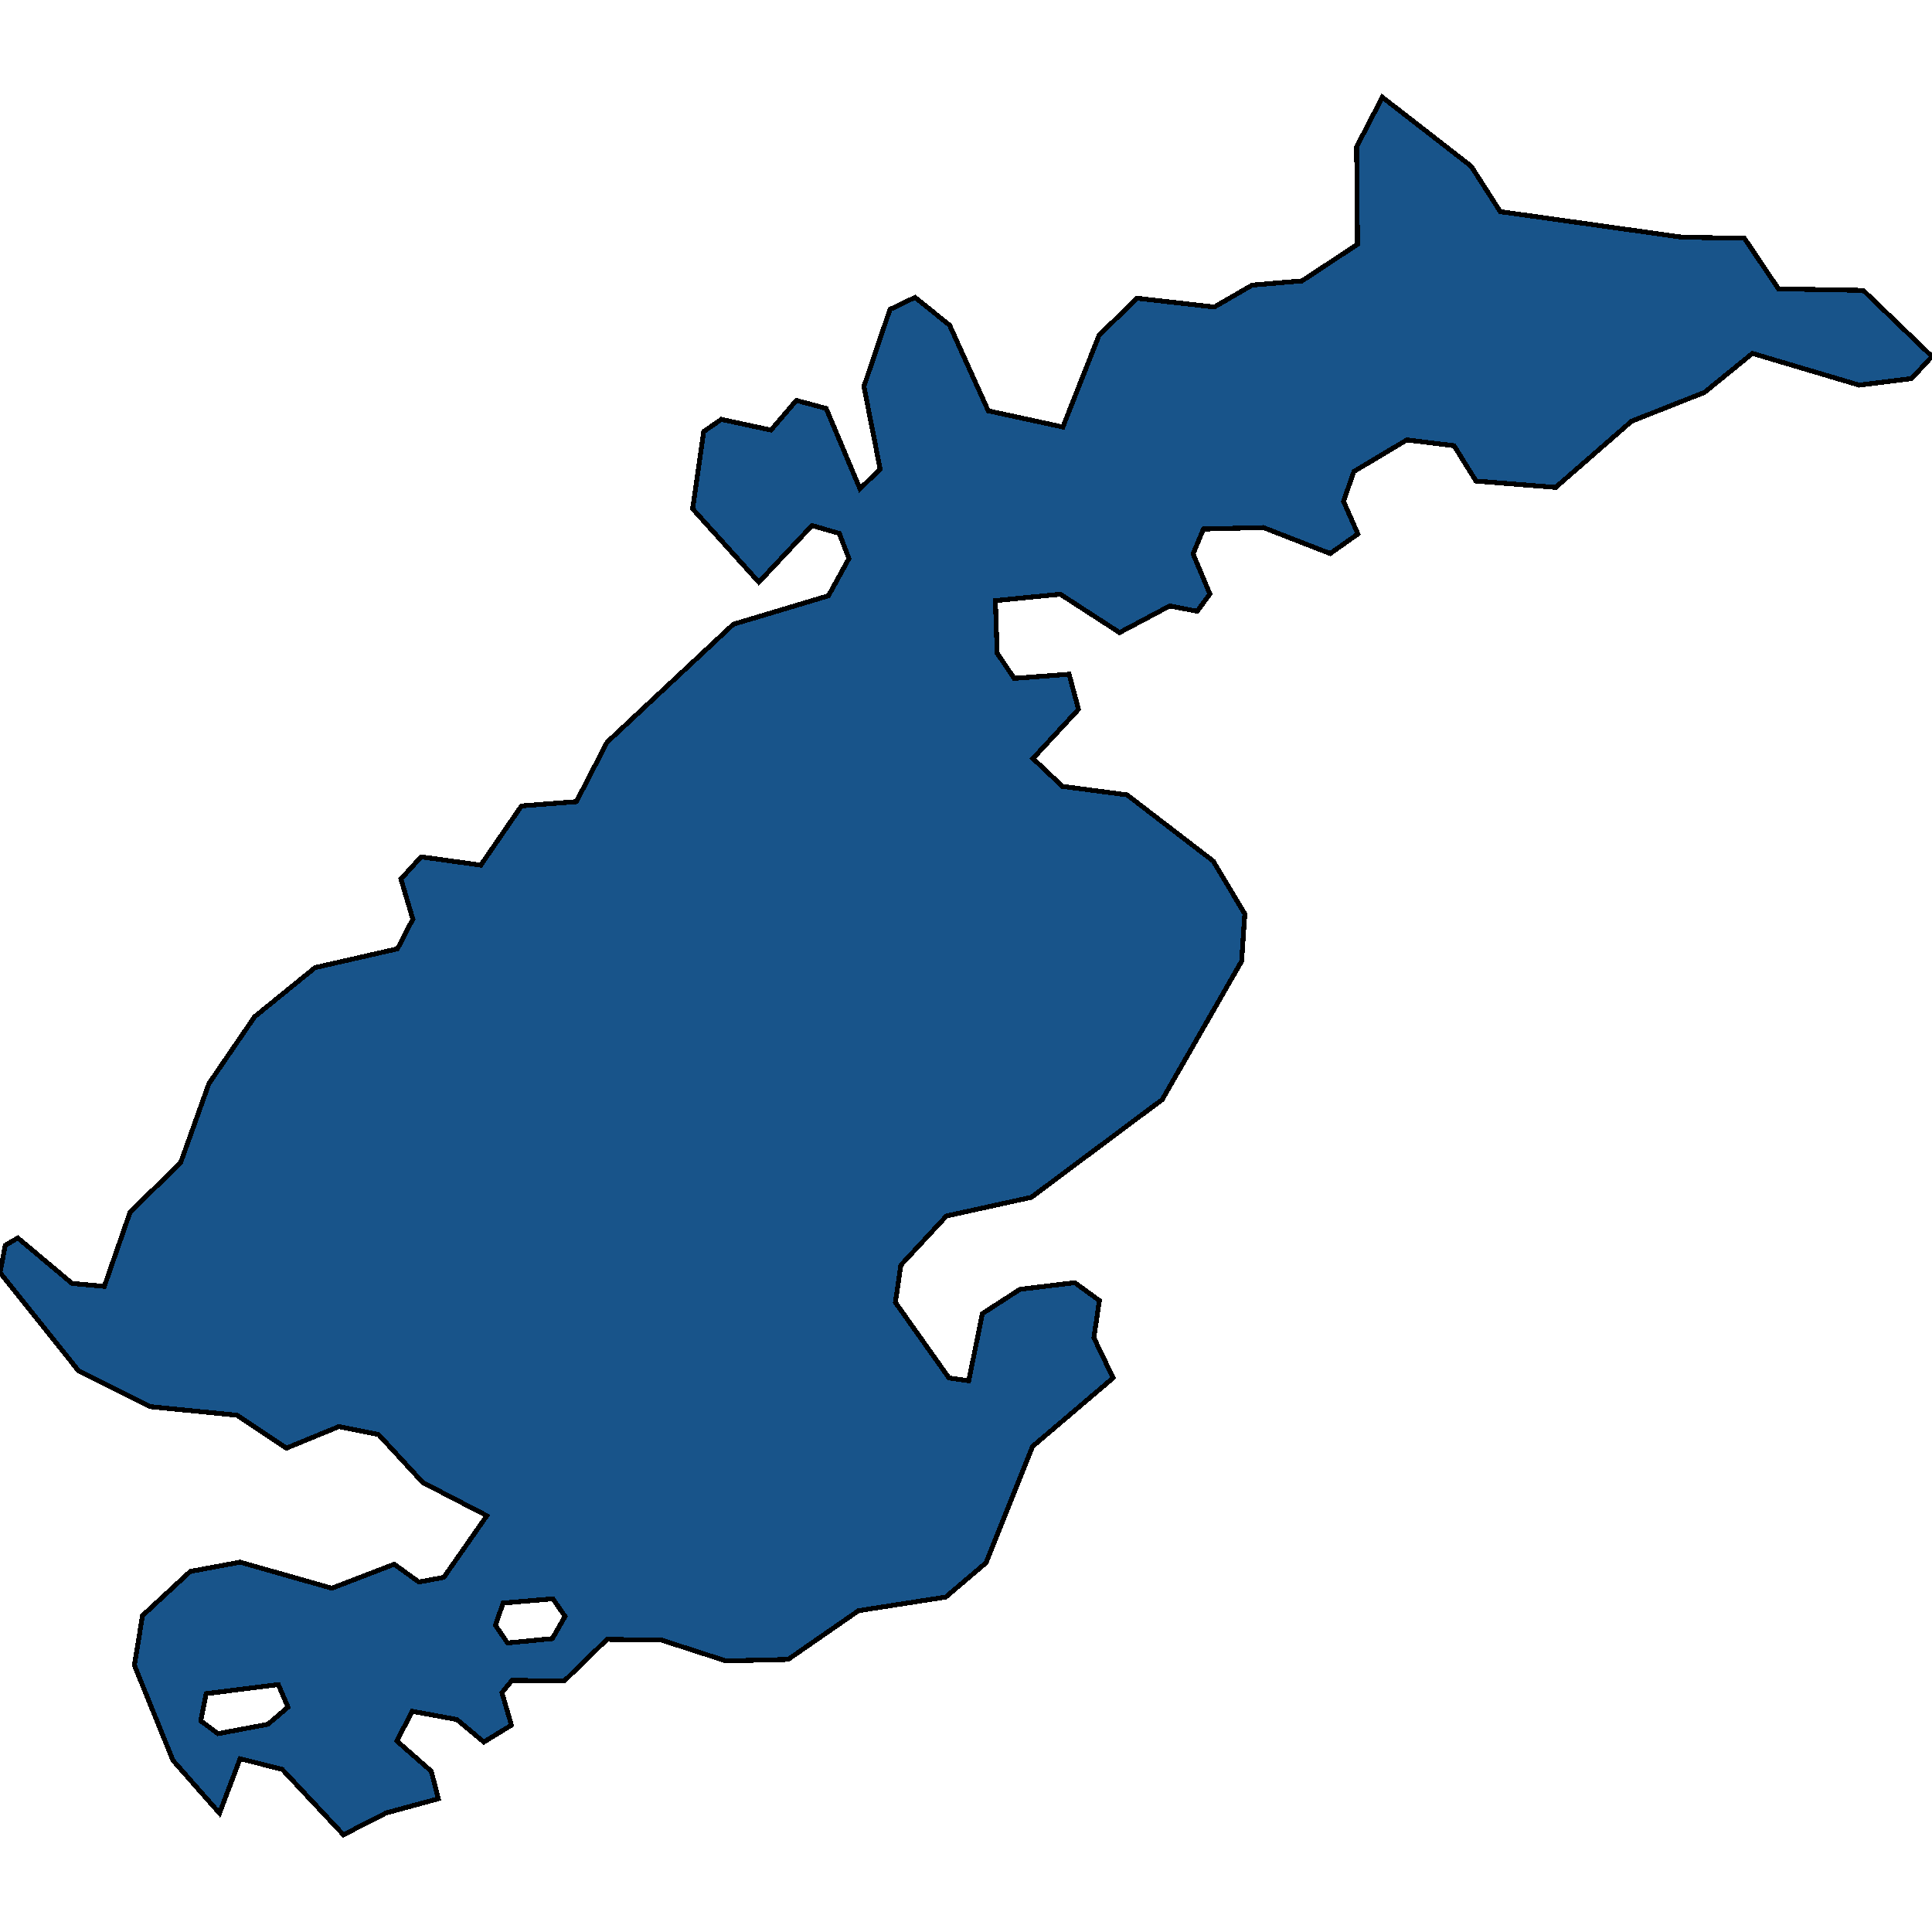 <svg xmlns="http://www.w3.org/2000/svg" width="400" height="400"><path style="stroke: black; fill: #18548a; shape-rendering: crispEdges; stroke-width: 1px;" d="M315.721,44.532L348.245,49.109L361.163,49.335L368.213,59.802L385.772,60.119L400,73.8L395.78,78.375L384.919,79.734L362.823,73.166L352.874,81.252L337.805,87.208L322.081,100.907L305.585,99.594L301.049,92.28L291.264,91.08L280.31,97.624L278.159,103.782L281.14,110.552L275.4,114.604L261.546,109.216L249.154,109.533L247.014,114.672L250.498,122.98L247.856,126.556L242.198,125.447L231.793,130.969L219.529,123.025L206.085,124.36L206.447,135.224L209.978,140.452L221.342,139.592L223.294,146.856L213.859,157.038L219.962,162.807L233.348,164.572L251.188,178.28L257.723,189.227L257.057,199.02L253.994,204.356L240.62,227.665L213.52,247.894L195.949,251.758L186.515,261.927L185.381,269.654L196.475,285.287L200.579,285.874L203.373,271.981L211.171,266.943L222.522,265.565L227.619,269.27L226.474,276.974L230.46,285.287L213.778,299.471L204.144,323.565L195.809,330.654L177.747,333.475L163.18,343.565L156.563,343.723L150.32,343.881L136.993,339.57L125.676,339.412L116.814,348.035L106,347.899L103.919,350.449L105.883,357.175L100.167,360.673L94.578,356.001L85.343,354.309L82.163,360.447L89.294,366.72L90.756,372.407L79.906,375.362L71.103,379.875L58.419,366.314L49.709,364.125L45.442,375.407L35.809,364.464L27.824,344.784L29.508,334.491L39.398,325.348L49.709,323.429L68.695,328.825L81.625,323.858L86.722,327.538L91.89,326.567L100.798,313.811L87.517,306.923L78.375,297.009L70.168,295.36L65.983,297.077L59.296,299.832L49.078,293.012L31.086,291.227L16.238,283.796L0,263.486L1.099,257.814L3.694,256.301L14.917,265.723L21.605,266.333L26.947,250.922L37.387,240.752L43.268,224.32L52.714,210.506L65.235,200.331L82.291,196.442L85.471,190.29L83.005,181.99L87.19,177.398L99.547,179.117L107.964,166.857L119.328,165.975L125.688,153.667L151.828,129.249L171.527,123.342L175.759,115.645L173.772,110.439L168.113,108.809L157.112,120.535L143.399,105.345L145.69,89.359L149.338,86.823L159.626,89.042L164.875,82.905L171.048,84.558L178.039,101.201L182.224,97.126L178.869,80.006L184.258,64.06L189.461,61.569L196.616,67.345L204.612,85.056L220.056,88.408L226.263,72.668L227.561,69.384L235.429,61.75L251.41,63.562L259.243,59.032L269.589,58.148L281.058,50.581L280.871,30.392L286.202,20.125L304.58,34.403L310.624,43.829ZM45.138,358.935L55.461,356.994L59.623,353.451L57.624,348.779L42.671,350.653L41.572,356.295ZM105.088,340.157L114.359,339.254L116.99,334.649L114.464,331.015L104.165,331.895L102.563,336.5Z"></path></svg>